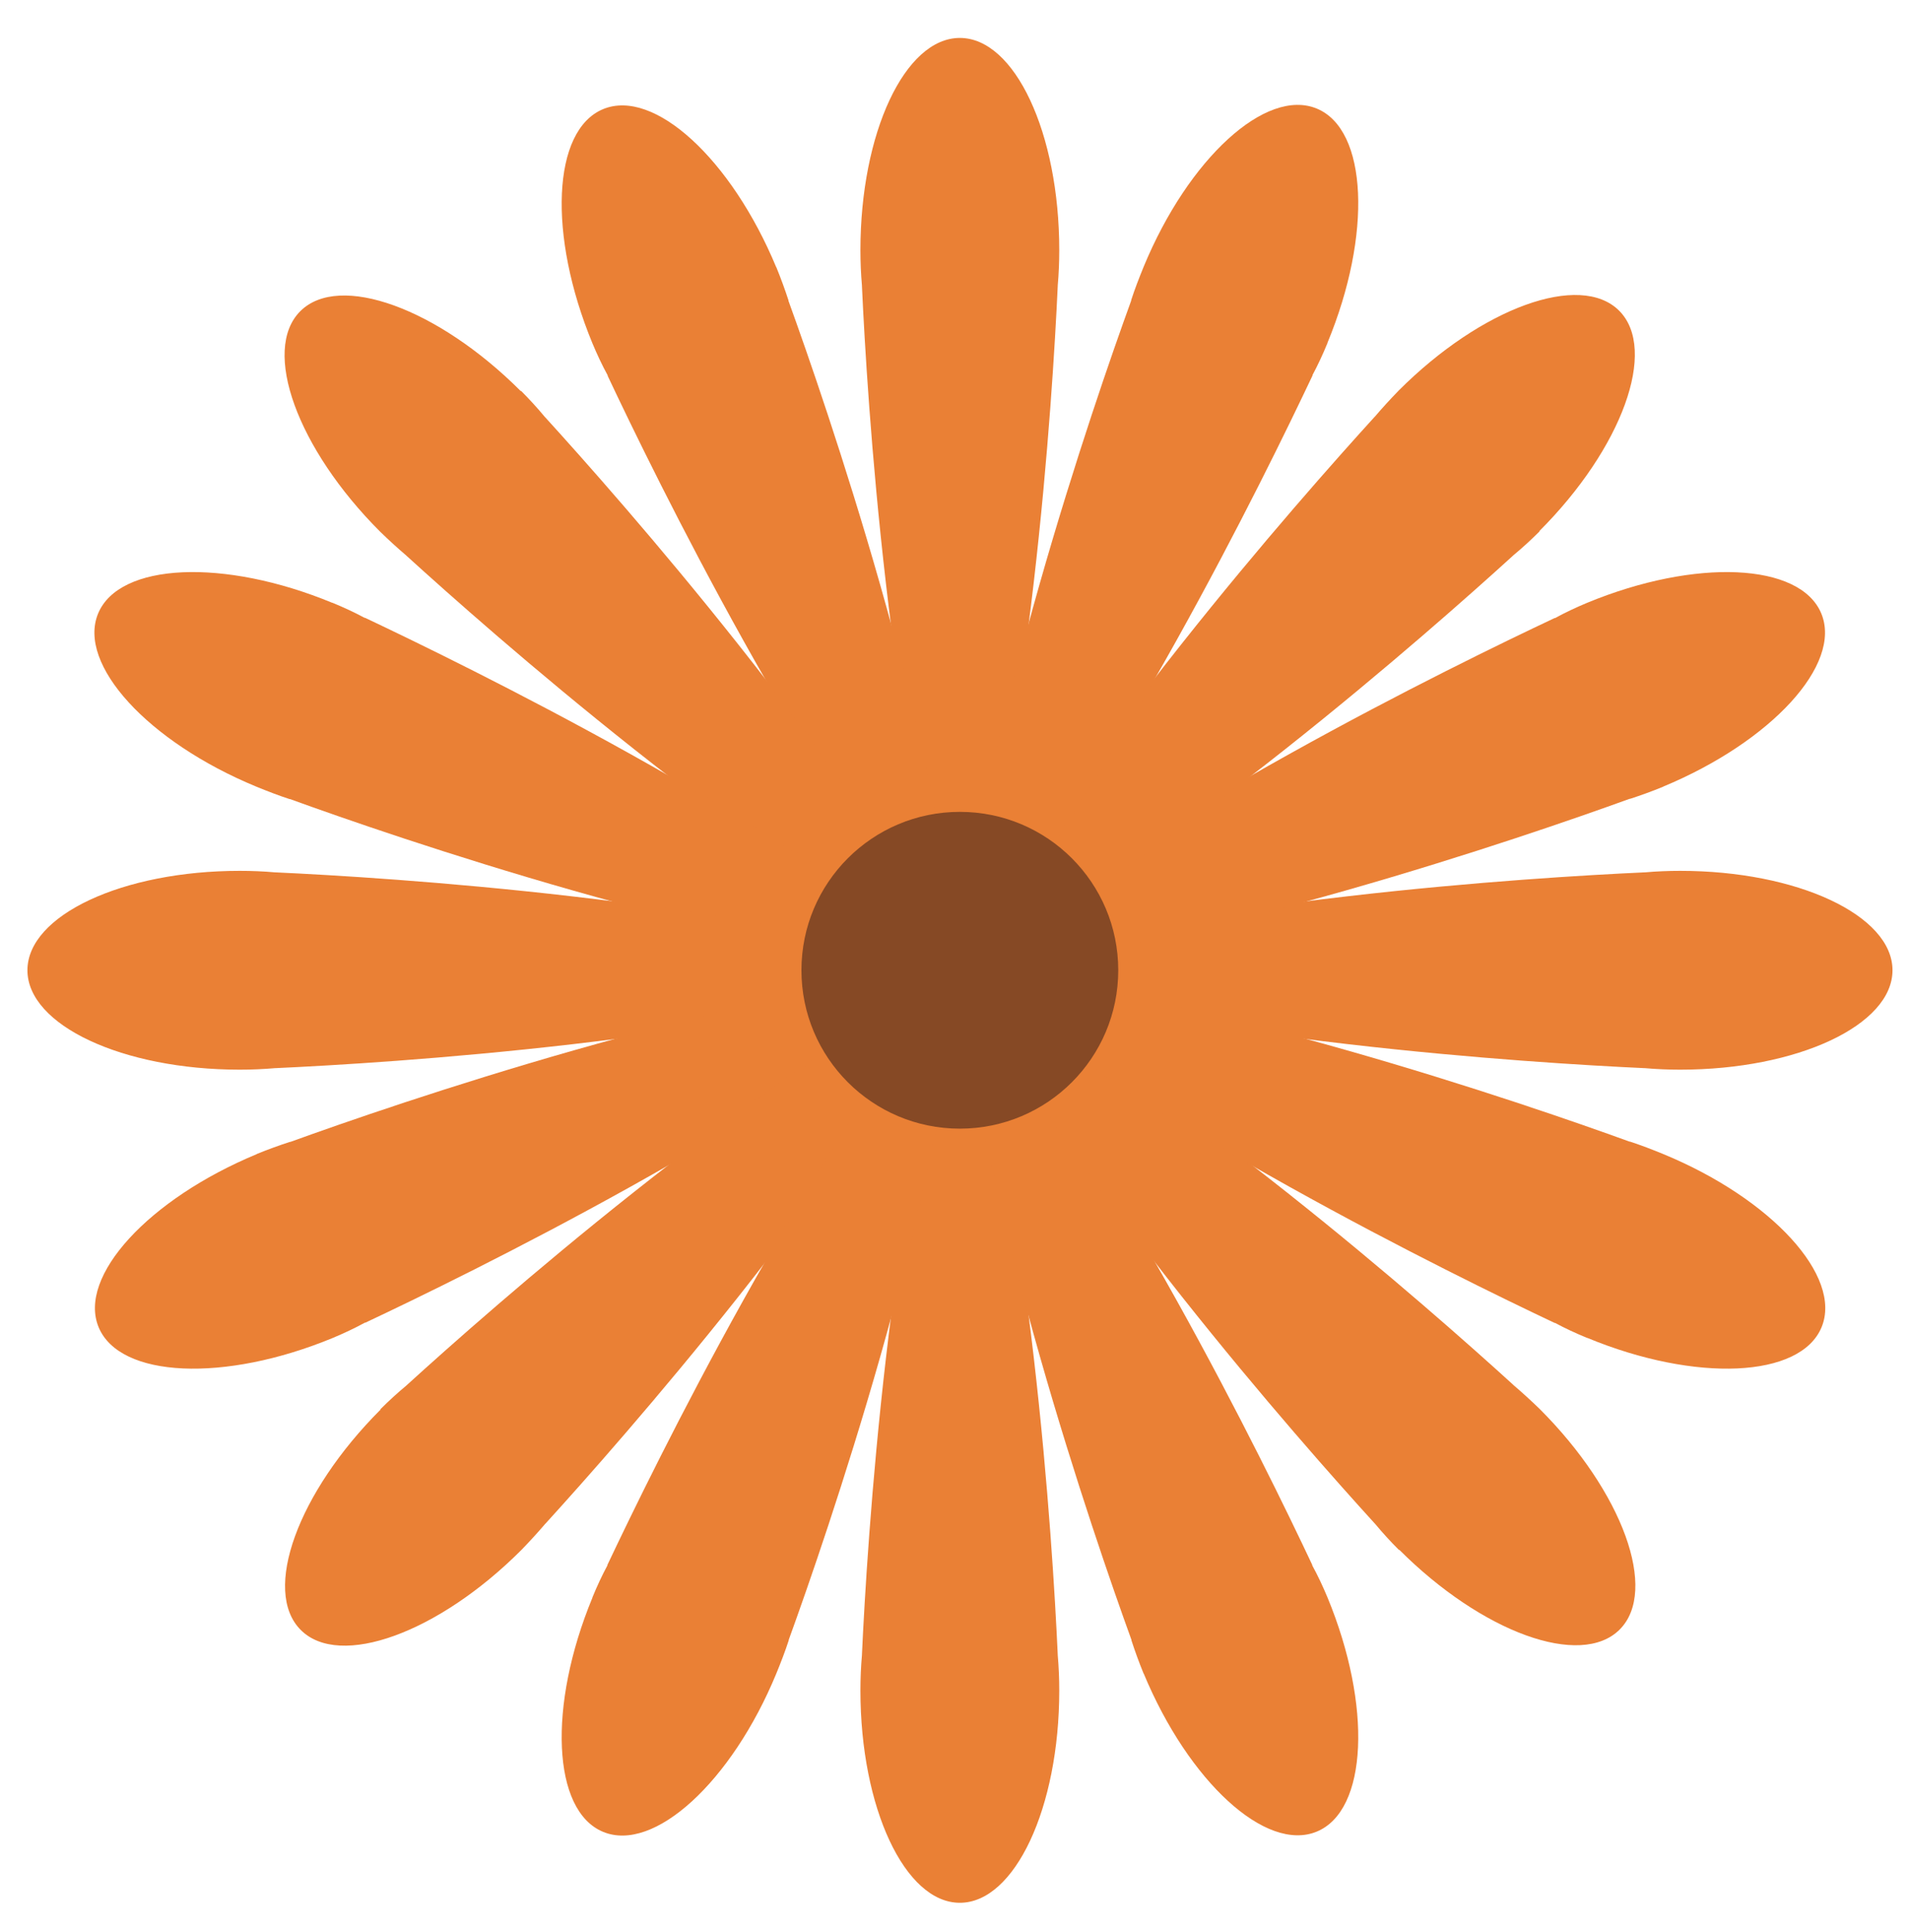 <svg xmlns="http://www.w3.org/2000/svg" fill="none" viewBox="0 0 85 86" height="86" width="85">
<g clip-path="url(#clip0_2316_14014)">
<path fill="#EA8035" d="M74.772 47.607C74.24 47.607 73.697 47.584 73.2 47.539H73.177C68.243 47.312 53.001 46.362 42.727 43.182C53.001 39.991 68.232 39.052 73.177 38.826H73.2C73.709 38.78 74.24 38.758 74.772 38.758C79.989 38.758 84.221 40.738 84.221 43.182C84.221 45.626 79.989 47.607 74.772 47.607Z"></path>
<path fill="#EA8035" d="M47.14 11.136C47.14 11.668 47.117 12.211 47.072 12.709V12.732C46.846 17.665 45.895 32.907 42.715 43.182C39.524 32.907 38.585 17.677 38.359 12.732V12.709C38.314 12.2 38.291 11.668 38.291 11.136C38.291 5.92 40.271 1.688 42.715 1.688C45.16 1.688 47.14 5.92 47.14 11.136Z"></path>
<path fill="#EA8035" d="M38.291 75.237C38.291 74.705 38.314 74.162 38.359 73.664V73.642C38.585 68.708 39.536 53.466 42.715 43.191C45.906 53.466 46.846 68.697 47.072 73.642V73.664C47.117 74.174 47.14 74.705 47.14 75.237C47.14 80.454 45.16 84.686 42.715 84.686C40.271 84.686 38.291 80.454 38.291 75.237Z"></path>
<path fill="#EA8035" d="M34.545 11.884C34.749 12.382 34.93 12.88 35.089 13.366V13.389C36.775 18.04 41.731 32.478 42.727 43.183C35.847 34.911 29.148 21.197 27.043 16.727V16.704C26.794 16.252 26.568 15.765 26.364 15.278C24.373 10.458 24.576 5.796 26.839 4.857C29.102 3.918 32.542 7.075 34.545 11.895V11.884Z"></path>
<path fill="#EA8035" d="M50.896 74.49C50.692 73.993 50.511 73.495 50.353 73.008V72.985C48.667 68.335 43.711 53.896 42.715 43.191C49.595 51.463 56.294 65.178 58.398 69.647V69.67C58.647 70.123 58.873 70.609 59.077 71.096C61.069 75.916 60.865 80.578 58.602 81.517C56.339 82.457 52.899 79.299 50.896 74.479V74.49Z"></path>
<path fill="#EA8035" d="M23.185 17.393C23.559 17.767 23.921 18.163 24.249 18.559L24.271 18.581C27.598 22.236 37.703 33.676 42.716 43.193C33.2 38.18 21.759 28.075 18.105 24.748L18.082 24.726C17.697 24.398 17.301 24.036 16.916 23.662C13.227 19.973 11.632 15.583 13.363 13.851C15.095 12.12 19.485 13.716 23.174 17.405L23.185 17.393Z"></path>
<path fill="#EA8035" d="M62.257 68.983C61.884 68.61 61.522 68.214 61.194 67.818L61.171 67.795C57.844 64.14 47.739 52.7 42.727 43.184C52.243 48.196 63.683 58.301 67.338 61.628L67.361 61.651C67.745 61.979 68.141 62.341 68.526 62.714C72.215 66.403 73.811 70.794 72.079 72.525C70.348 74.256 65.957 72.661 62.269 68.972L62.257 68.983Z"></path>
<path fill="#EA8035" d="M14.8 26.829C15.297 27.033 15.784 27.259 16.225 27.497H16.248C20.718 29.613 34.432 36.311 42.704 43.191C31.988 42.207 17.549 37.251 12.91 35.565H12.887C12.401 35.406 11.903 35.214 11.405 35.01C6.584 33.019 3.427 29.567 4.367 27.304C5.306 25.041 9.968 24.837 14.788 26.829H14.8Z"></path>
<path fill="#EA8035" d="M70.631 59.546C70.133 59.342 69.646 59.116 69.205 58.878H69.183C64.713 56.762 50.998 50.063 42.727 43.184C53.442 44.168 67.881 49.124 72.521 50.81H72.543C73.03 50.969 73.528 51.161 74.025 51.365C78.846 53.356 82.003 56.808 81.064 59.071C80.125 61.334 75.463 61.538 70.642 59.546H70.631Z"></path>
<path fill="#EA8035" d="M10.669 38.758C11.201 38.758 11.744 38.78 12.242 38.826H12.265C17.198 39.052 32.441 40.002 42.715 43.182C32.441 46.373 17.21 47.312 12.265 47.539H12.242C11.733 47.584 11.201 47.607 10.669 47.607C5.453 47.607 1.221 45.626 1.221 43.182C1.221 40.738 5.453 38.758 10.669 38.758Z"></path>
<path fill="#EA8035" d="M11.417 51.365C11.915 51.161 12.413 50.98 12.899 50.822H12.922C17.573 49.136 32.011 44.179 42.716 43.184C34.444 50.063 20.73 56.762 16.26 58.867H16.237C15.785 59.116 15.298 59.342 14.812 59.546C9.991 61.538 5.329 61.334 4.39 59.071C3.451 56.808 6.608 53.368 11.428 51.365H11.417Z"></path>
<path fill="#EA8035" d="M74.025 35.01C73.528 35.214 73.03 35.395 72.543 35.553H72.521C67.87 37.239 53.431 42.196 42.727 43.191C50.998 36.311 64.713 29.613 69.183 27.508H69.205C69.658 27.259 70.144 27.033 70.631 26.829C75.451 24.837 80.113 25.041 81.052 27.304C81.992 29.567 78.835 33.007 74.014 35.01H74.025Z"></path>
<path fill="#EA8035" d="M16.927 62.722C17.3 62.349 17.696 61.987 18.092 61.658L18.115 61.636C21.77 58.309 33.21 48.204 42.726 43.191C37.713 52.708 27.608 64.148 24.282 67.803L24.259 67.826C23.931 68.21 23.569 68.606 23.195 68.991C19.506 72.68 15.116 74.275 13.385 72.544C11.653 70.813 13.249 66.422 16.938 62.733L16.927 62.722Z"></path>
<path fill="#EA8035" d="M68.514 23.65C68.141 24.023 67.745 24.386 67.349 24.714L67.326 24.736C63.671 28.063 52.231 38.168 42.715 43.181C47.728 33.664 57.833 22.224 61.159 18.569L61.182 18.547C61.51 18.162 61.872 17.766 62.246 17.381C65.934 13.692 70.325 12.097 72.056 13.828C73.787 15.559 72.192 19.95 68.503 23.639L68.514 23.65Z"></path>
<path fill="#EA8035" d="M26.364 71.096C26.568 70.598 26.794 70.111 27.032 69.67V69.647C29.148 65.178 35.847 51.463 42.727 43.191C41.742 53.907 36.786 68.346 35.1 72.985V73.008C34.941 73.495 34.749 73.993 34.545 74.49C32.554 79.311 29.102 82.468 26.839 81.529C24.576 80.59 24.373 75.927 26.364 71.107V71.096Z"></path>
<path fill="#EA8035" d="M59.077 15.266C58.873 15.764 58.647 16.251 58.41 16.692V16.715C56.294 21.184 49.595 34.899 42.715 43.171C43.699 32.455 48.656 18.016 50.342 13.377V13.354C50.5 12.867 50.692 12.37 50.896 11.872C52.888 7.051 56.339 3.894 58.602 4.833C60.865 5.773 61.069 10.435 59.077 15.255V15.266Z"></path>
<path fill="#864925" d="M42.716 50.232C46.609 50.232 49.765 47.076 49.765 43.182C49.765 39.289 46.609 36.133 42.716 36.133C38.822 36.133 35.666 39.289 35.666 43.182C35.666 47.076 38.822 50.232 42.716 50.232Z"></path>
</g>
<defs>
<clipPath id="clip0_2316_14014">
<rect transform="translate(1.221 1.688)" fill="white" height="83" width="83"></rect>
</clipPath>
</defs>
</svg>
